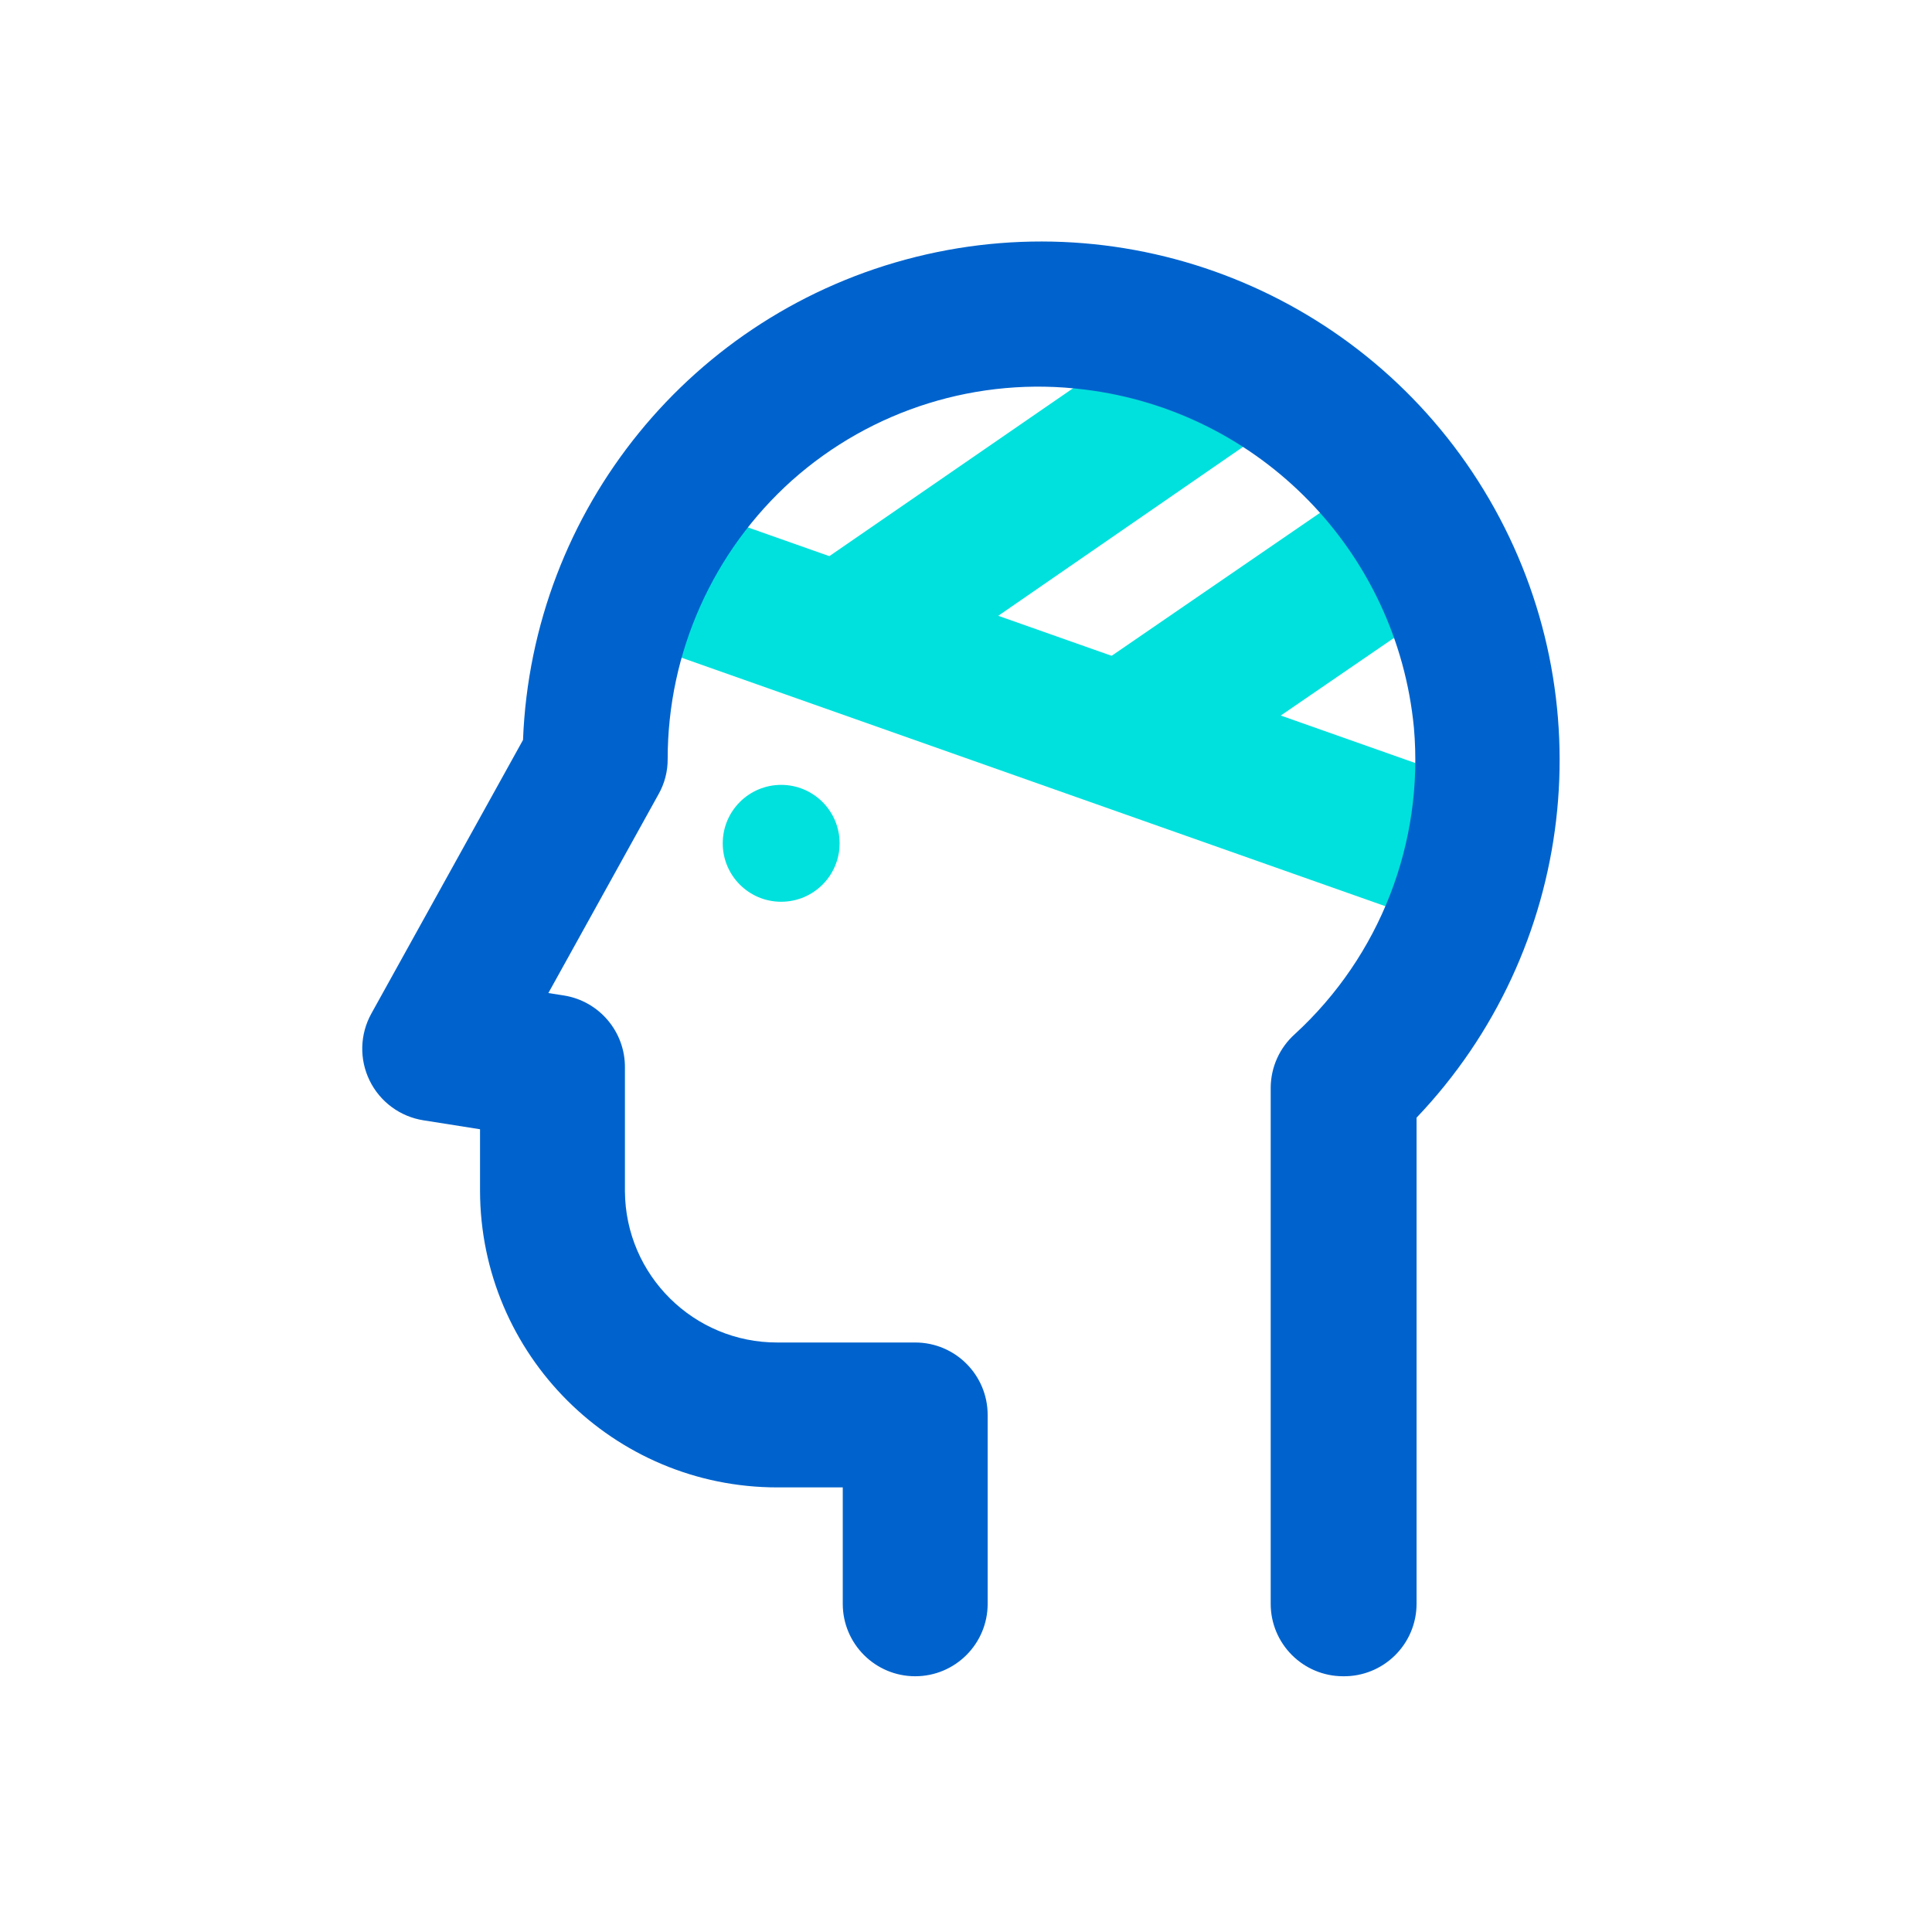 <?xml version="1.0" encoding="UTF-8"?>
<svg width="80px" height="80px" viewBox="0 0 80 80" version="1.1" xmlns="http://www.w3.org/2000/svg" xmlns:xlink="http://www.w3.org/1999/xlink">
    <title>icon/coverages/3rd party body injury/default</title>
    <g id="icon/coverages/3rd-party-body-injury/default" stroke="none" stroke-width="1" fill="none" fill-rule="evenodd">
        <g id="Iconography-Pocket-23" transform="translate(15, 10)" fill-rule="nonzero">
            <path d="M44.657,28.15 C44.316,28.152 43.978,28.094 43.657,27.98 L11.907,16.77 C10.344,16.218 9.525,14.503 10.077,12.94 C10.629,11.377 12.344,10.558 13.907,11.11 L45.657,22.32 C47.037,22.805 47.866,24.215 47.618,25.657 C47.371,27.099 46.12,28.152 44.657,28.15 L44.657,28.15 Z" id="Path" fill="#00E1DD"></path>
            <path d="M20.997,18.54 C19.678,18.545 18.51,17.688 18.12,16.429 C17.729,15.169 18.207,13.802 19.297,13.06 L33.95,2.965 C34.83,2.288 36.012,2.153 37.022,2.614 C38.033,3.075 38.706,4.056 38.772,5.164 C38.839,6.273 38.288,7.327 37.34,7.905 L22.697,18.01 C22.197,18.354 21.604,18.539 20.997,18.54 Z" id="Path" fill="#00E1DD"></path>
            <path d="M32.127,23.04 C30.814,23.039 29.654,22.184 29.265,20.93 C28.875,19.676 29.346,18.315 30.427,17.57 L40.847,10.42 C42.214,9.481 44.083,9.828 45.022,11.195 C45.961,12.562 45.614,14.431 44.247,15.37 L33.817,22.52 C33.319,22.859 32.73,23.04 32.127,23.04 Z" id="Path" fill="#00E1DD"></path>
            <path d="M40.617,59.41 C38.96,59.41 37.617,58.067 37.617,56.41 L37.617,35.03 C37.624,34.185 37.987,33.383 38.617,32.82 C42.142,29.585 43.964,24.896 43.547,20.13 C42.846,12.842 37.174,7.02 29.907,6.13 C25.517,5.578 21.102,6.949 17.797,9.89 C14.521,12.827 12.648,17.019 12.647,21.42 C12.652,21.935 12.521,22.442 12.267,22.89 L7.707,31.12 L8.347,31.22 C9.818,31.453 10.895,32.73 10.877,34.22 L10.877,39.33 C10.899,42.801 13.725,45.601 17.197,45.59 L22.897,45.59 C24.554,45.59 25.897,46.933 25.897,48.59 L25.897,56.41 C25.897,58.067 24.554,59.41 22.897,59.41 C21.24,59.41 19.897,58.067 19.897,56.41 L19.897,51.59 L17.197,51.59 C10.402,51.595 4.888,46.095 4.877,39.3 L4.877,36.76 L2.537,36.39 C1.569,36.239 0.735,35.624 0.305,34.743 C-0.126,33.862 -0.099,32.827 0.377,31.97 L6.657,20.64 C7.027,11.097 13.656,2.946 22.923,0.638 C32.19,-1.67 41.867,2.421 46.669,10.676 C51.471,18.93 50.244,29.365 43.657,36.28 L43.657,56.41 C43.657,57.212 43.335,57.982 42.764,58.545 C42.193,59.109 41.42,59.421 40.617,59.41 Z" id="Path" fill="#0063CD"></path>
            <circle id="Oval" fill="#00E1DD" cx="17.347" cy="24.92" r="2.42"></circle>
        </g>
    </g>
</svg>